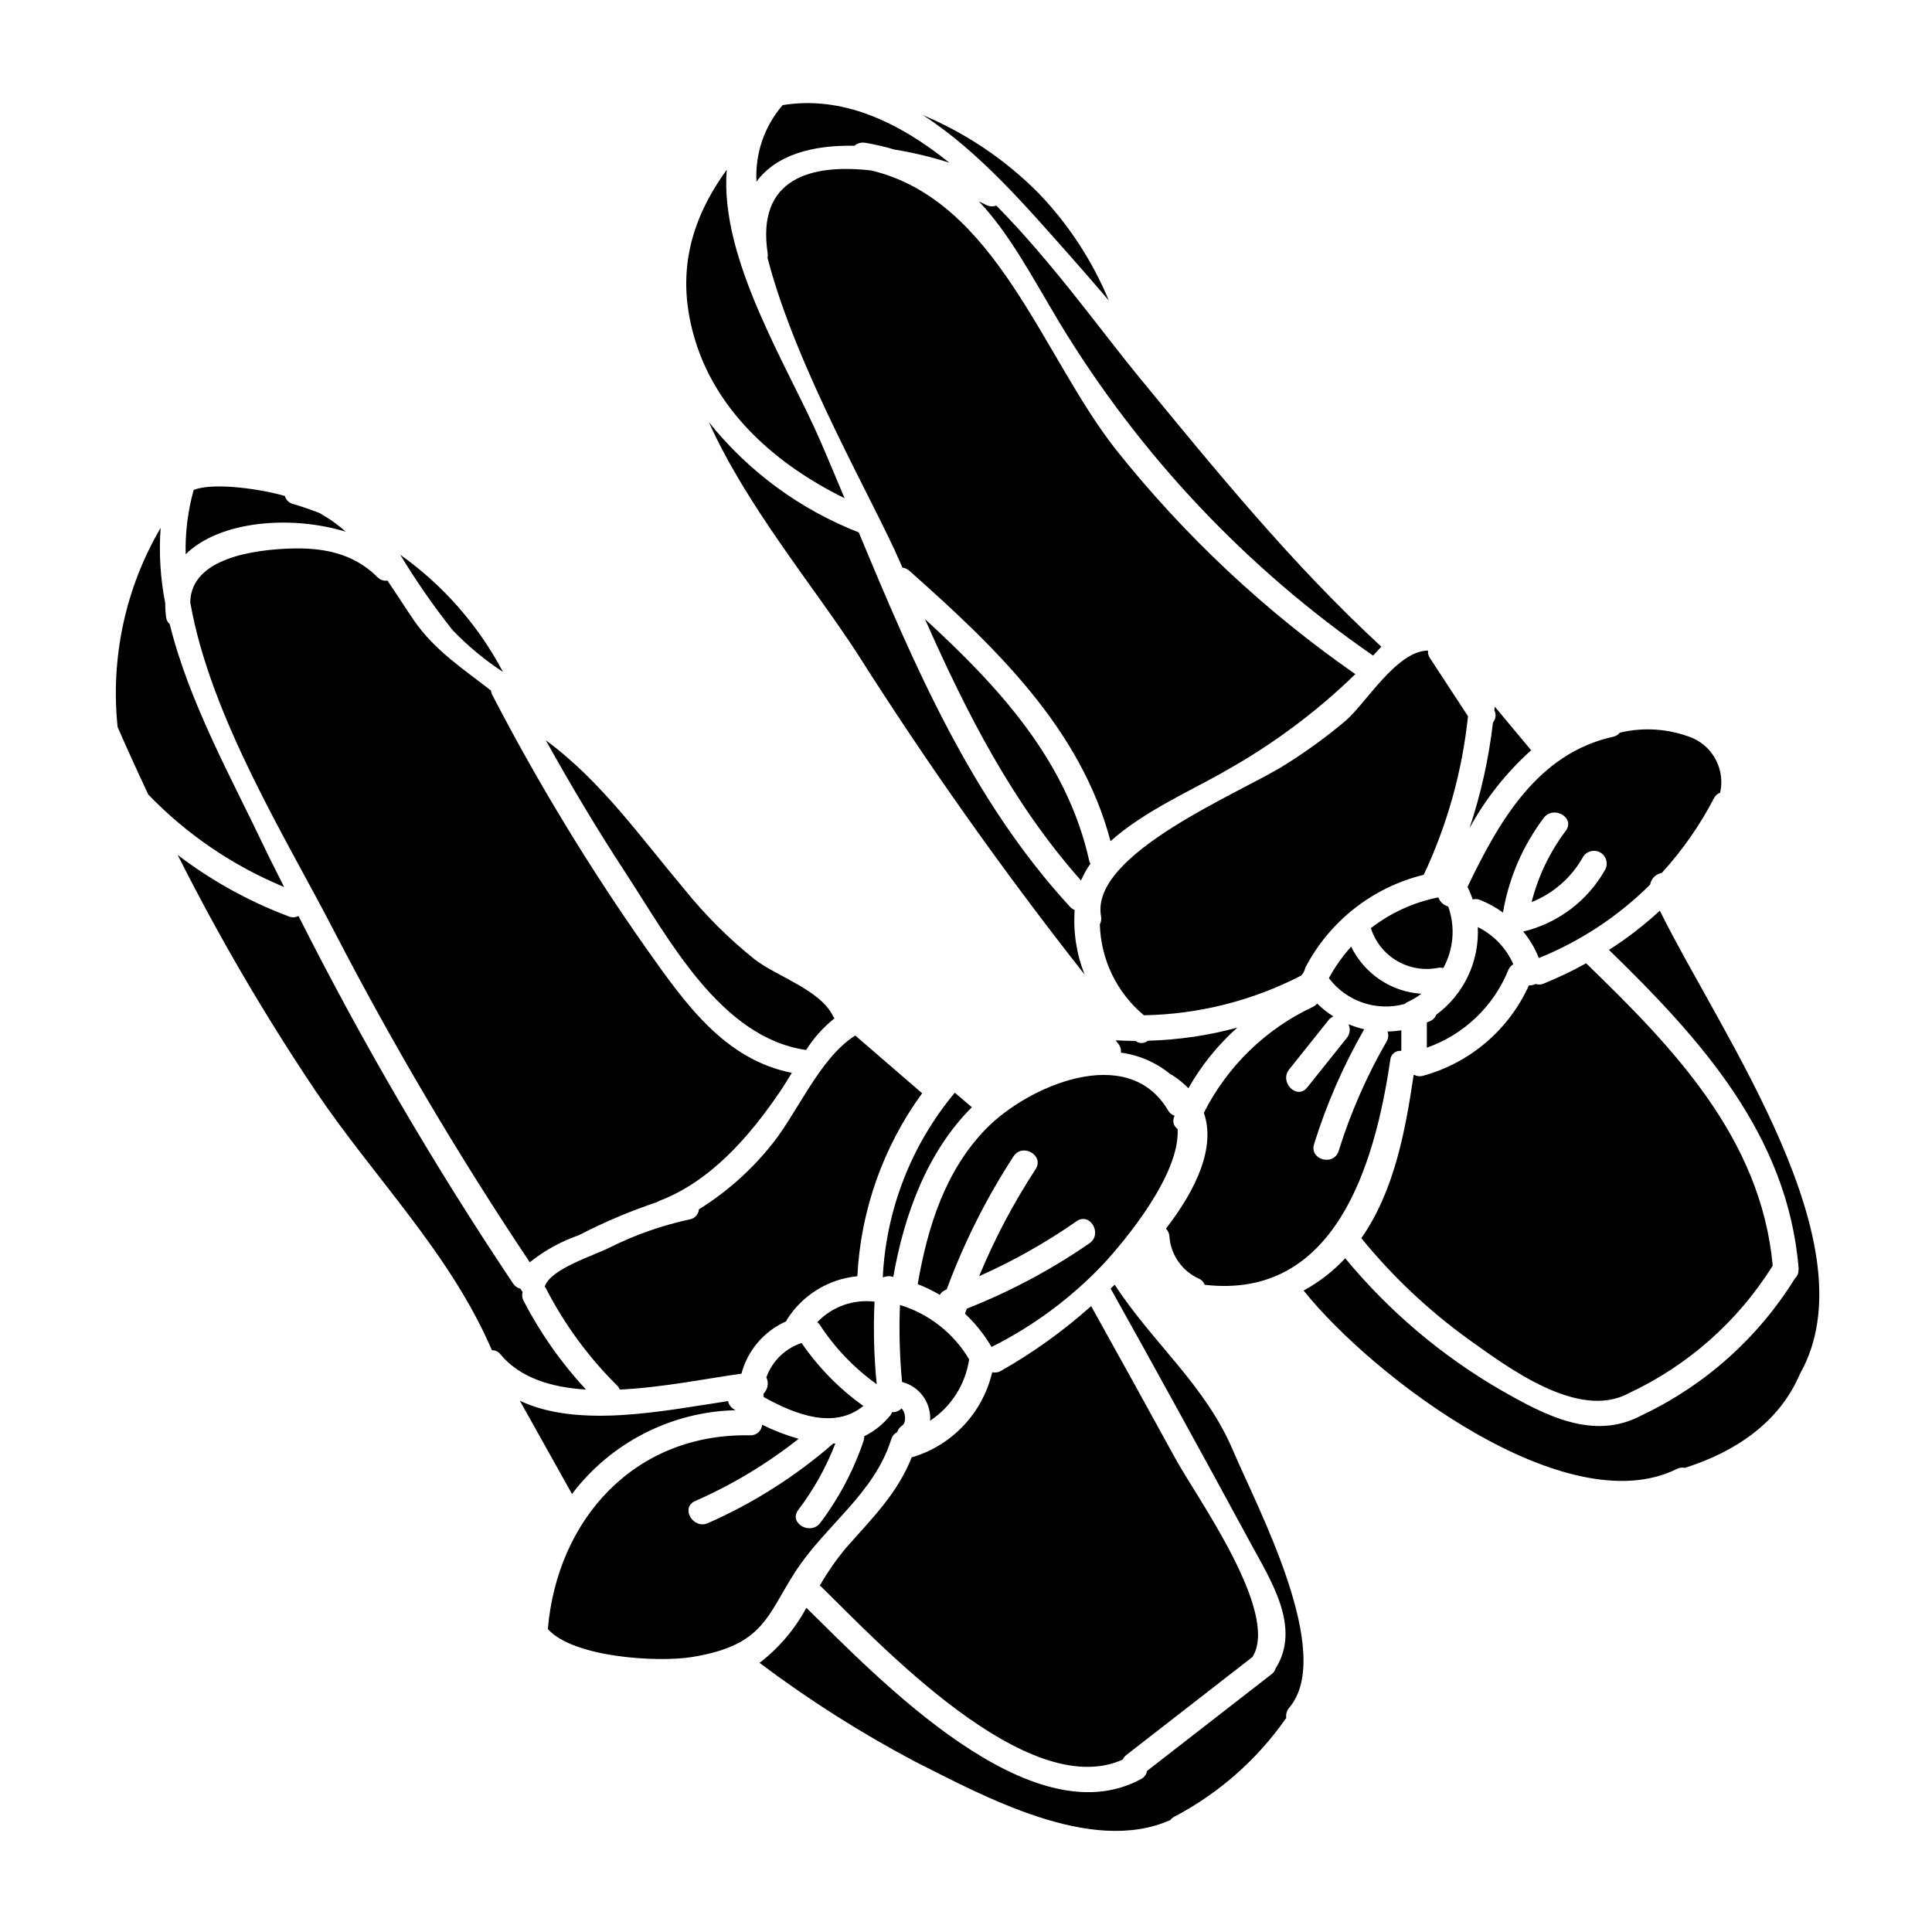 <?xml version="1.0" encoding="UTF-8"?>
<!-- Uploaded to: SVG Repo, www.svgrepo.com, Generator: SVG Repo Mixer Tools -->
<svg fill="#000000" width="800px" height="800px" version="1.1" viewBox="144 144 512 512" xmlns="http://www.w3.org/2000/svg">
 <path d="m276.65 502.94c-0.543-0.719-1.391-1.137-2.293-1.125-11.066-25.715-30.988-45.41-46.586-68.488-13.535-20.133-25.789-41.098-36.691-62.77 8.977 6.852 18.91 12.344 29.48 16.309 0.82 0.359 1.762 0.305 2.535-0.145 16.945 33.613 35.941 66.148 56.883 97.43 0.457 0.695 1.16 1.191 1.969 1.383 0.137 0.305 0.316 0.586 0.539 0.836-0.211 0.793-0.117 1.637 0.266 2.359 4.43 8.547 9.988 16.453 16.531 23.516-9.199-0.574-17.402-3.066-22.633-9.305zm5.117 12.273c15.637 7.387 38.016 2.684 55.184 0.09 0.172 0.922 0.75 1.719 1.574 2.172l0.395 0.242h-0.004c-17.07 0.422-33.02 8.594-43.328 22.203zm45.598 67.922c-9.094 1.465-31.434 0.141-38.18-7.418 2.469-28.984 22.906-51.957 53.602-51.344v-0.004c1.648 0.09 3.062-1.156 3.184-2.801 3.102 1.539 6.344 2.789 9.676 3.731-8.406 6.644-17.625 12.188-27.43 16.5-3.981 1.746-0.539 7.582 3.414 5.84h-0.004c12.07-5.324 23.266-12.438 33.211-21.105h0.543c-2.438 6.305-5.75 12.238-9.84 17.625-2.625 3.473 3.246 6.848 5.844 3.418v-0.004c4.988-6.617 8.875-13.996 11.508-21.852 0.109-0.355 0.156-0.727 0.137-1.098 2.695-1.332 5.066-3.234 6.949-5.578 0.184-0.254 0.336-0.531 0.445-0.828 0.938 0.074 1.855-0.285 2.5-0.973 1.125 1.121 1.324 3.777 0.117 4.582v-0.004c-0.613 0.41-1.066 1.012-1.293 1.711-0.762 0.402-1.332 1.098-1.574 1.926-4.492 14.379-17.453 22.789-25.383 35.031-7.606 11.73-8.324 19.562-27.441 22.645zm19.734-74.148v0.004c1.551-4.301 4.992-7.648 9.328-9.082 4.441 6.477 9.984 12.121 16.375 16.684-7.719 6.297-18.012 2.301-26.426-2.363 0-0.297-0.047-0.594-0.043-0.887v0.004c1.16-1.141 1.461-2.894 0.75-4.356zm29.254 1.859c-5.981-4.277-11.109-9.633-15.121-15.793-0.184-0.25-0.398-0.473-0.645-0.66 3.914-4.109 9.539-6.125 15.172-5.441-0.344 7.301-0.148 14.621 0.578 21.895zm14.137 9.668c0.328-4.769-2.801-9.094-7.434-10.27-0.648-6.785-0.836-13.609-0.555-20.418 7.691 2.359 14.23 7.5 18.336 14.418-0.992 6.648-4.758 12.562-10.363 16.27zm16.465-12.852c0.73 0.16 1.492 0.062 2.16-0.277 8.609-4.875 16.672-10.66 24.047-17.254 7.496 13.453 14.945 26.934 22.348 40.438 5.625 10.27 27.715 40.723 20.426 52.535l-33.43 25.977c-0.418 0.316-0.746 0.738-0.953 1.223-25.332 11.438-64.668-30.922-79.902-45.797-0.133-0.102-0.273-0.191-0.418-0.273 2.043-3.57 4.402-6.949 7.039-10.105 6.992-7.93 13.562-14.348 17.355-23.973h0.211c5.184-1.562 9.863-4.465 13.57-8.414 3.703-3.949 6.301-8.805 7.531-14.078zm63.891 20.922c6.152 14.562 27.062 53.578 14.816 67.973l-0.004-0.004c-0.645 0.742-0.934 1.734-0.785 2.707-7.633 10.969-17.793 19.941-29.617 26.164-0.438 0.219-0.82 0.531-1.125 0.918-21.016 9.363-49.57-6.426-67.723-15.547-14.375-7.609-28.125-16.344-41.121-26.121 5.121-3.934 9.352-8.906 12.41-14.594 18.98 18.633 59.414 61.246 88.664 45.402h-0.004c0.859-0.422 1.465-1.23 1.625-2.172l33.062-25.684c0.484-0.367 0.84-0.887 1.004-1.473 6.875-10.906-1.305-23.363-6.691-33.316-12.191-22.52-24.523-44.953-37-67.305l-0.039-0.043c0.367-0.344 0.734-0.68 1.098-1.027 10.059 15.508 24.012 26.527 31.43 44.121zm-7.582-44.082v-0.004c-0.262-0.727-0.809-1.316-1.516-1.633-4.469-2-7.481-6.293-7.836-11.18-0.043-0.781-0.371-1.523-0.922-2.086 8.211-10.629 13.176-21.691 10.043-30.699h0.004c6.234-12.355 16.441-22.258 28.984-28.109 0.402-0.207 0.758-0.492 1.047-0.84 1.301 1.289 2.742 2.434 4.293 3.41-0.492 0.199-0.926 0.523-1.25 0.941-3.484 4.371-6.973 8.738-10.469 13.109-2.695 3.367 2.062 8.188 4.781 4.781l10.48-13.109h0.004c0.84-1.031 1.02-2.449 0.461-3.656 1.348 0.562 2.742 1.004 4.164 1.332-5.531 9.629-9.988 19.84-13.289 30.441-1.305 4.164 5.227 5.949 6.523 1.797 3.144-10.078 7.391-19.781 12.664-28.93 0.504-0.809 0.609-1.809 0.281-2.707 1.223-0.02 2.445-0.129 3.652-0.32v5.457-0.004c-0.711-0.086-1.422 0.121-1.977 0.574-0.551 0.457-0.895 1.113-0.949 1.828-4.109 27.977-14.688 63.594-49.16 59.59zm-4.332-52.109c-1.305-1.336-2.758-2.516-4.332-3.519-0.113-0.055-0.234-0.102-0.355-0.141-3.766-3.121-8.332-5.121-13.18-5.773 0.086-0.93-0.227-1.855-0.863-2.543-0.184-0.23-0.352-0.477-0.512-0.727 1.754 0.094 3.508 0.172 5.246 0.176h0.004c0.961 0.754 2.32 0.727 3.254-0.062 8.008-0.207 15.965-1.371 23.695-3.469-5.164 4.617-9.539 10.039-12.957 16.059zm84.773-31.297v0.004c-3.914 9.625-11.77 17.105-21.574 20.547v-6.691c0.355-0.164 0.723-0.254 1.074-0.441 0.66-0.34 1.168-0.91 1.426-1.605 7.32-5.414 11.445-14.133 10.996-23.223 4.199 2.066 7.531 5.551 9.41 9.84-0.594 0.375-1.062 0.922-1.332 1.574zm5.477 4.051-0.004 0.004c0.621 0.016 1.238-0.121 1.797-0.395 0.652 0.23 1.367 0.215 2.008-0.051 3.891-1.574 7.688-3.383 11.359-5.422 23.145 22.398 46.367 46.445 49.449 80.137h-0.004c-9.199 14.734-22.473 26.484-38.215 33.832-13.426 7.219-32.199-7.055-42.617-14.48-10.508-7.621-19.984-16.578-28.188-26.641 8.738-12.539 11.645-28.34 13.867-43.266v0.004c0.062 0.004 0.121 0.004 0.184 0 0.703 0.367 1.52 0.449 2.281 0.23 12.457-3.402 22.75-12.184 28.07-23.949zm-22.684-4.606c-0.508-0.129-1.035-0.141-1.551-0.027-3.711 0.699-7.555 0.023-10.801-1.91-3.25-1.934-5.68-4.988-6.832-8.59l-0.02-0.035c5.242-4.082 11.367-6.875 17.887-8.16 0.426 1.184 1.402 2.082 2.613 2.414 1.918 5.371 1.445 11.305-1.297 16.309zm-5.812 6.82c-1.191 0.895-2.484 1.656-3.844 2.269-0.215 0.121-0.418 0.266-0.598 0.434-3.648 1-7.512 0.879-11.09-0.34-3.578-1.223-6.707-3.488-8.984-6.508 1.629-3.004 3.613-5.805 5.902-8.344 1.723 3.539 4.356 6.559 7.625 8.754 3.269 2.191 7.059 3.481 10.988 3.734zm100.29 100.79c-5.539 13.023-17.41 20.711-30.457 24.844-0.715-0.145-1.457-0.047-2.113 0.277-29.262 14.59-80.555-24.297-98.934-47.258l0.004-0.004c4.113-2.238 7.836-5.133 11.02-8.562 11.57 14.012 25.547 25.852 41.273 34.957 11.492 6.559 24.492 13.535 37.234 6.691 16.805-7.926 30.945-20.559 40.711-36.367 0.582-0.527 0.91-1.281 0.898-2.066 0-0.07 0.023-0.137 0.027-0.203 0.004-0.066 0.031-0.137 0.027-0.223-2.883-35.426-25.938-60.824-50.262-84.5l-0.004-0.004c4.789-3.062 9.293-6.539 13.473-10.391 16.617 33.512 56.383 88.812 37.102 122.81zm-49.418-168.92c0.68-0.141 1.285-0.52 1.711-1.066 6.434-1.543 13.188-1.039 19.32 1.438 5.559 2.481 8.598 8.535 7.266 14.473-0.707 0.254-1.293 0.777-1.633 1.453-3.727 7.168-8.371 13.824-13.82 19.793-1.59 0.277-2.832 1.523-3.106 3.113-8.434 8.383-18.457 15-29.484 19.461-1.008-2.543-2.406-4.91-4.141-7.023 9.223-2.211 17.105-8.172 21.742-16.445 0.836-1.602 0.266-3.582-1.297-4.496-1.559-0.91-3.562-0.438-4.551 1.082-3.035 5.473-7.867 9.734-13.68 12.062 1.738-6.836 4.812-13.258 9.051-18.895 2.613-3.484-3.254-6.859-5.84-3.418v0.004c-5.519 7.332-9.211 15.875-10.77 24.918v0.152c-1.906-1.367-3.969-2.496-6.148-3.367-0.598-0.25-1.266-0.285-1.887-0.094-0.387-1.145-0.852-2.262-1.391-3.34 8.316-17.285 18.496-35.367 38.656-39.805zm-31.883-3.828c0.742-0.883 0.879-2.129 0.344-3.152 0.031-0.332 0.078-0.656 0.105-0.992l9.645 11.566v0.004c-6.578 5.906-12.102 12.887-16.336 20.645 3.043-9.117 5.129-18.523 6.227-28.07zm-17.227-19c-0.078 0.691 0.094 1.391 0.484 1.969l10.105 15.434c-1.527 14.566-5.492 28.773-11.734 42.023-13.531 3.305-24.977 12.293-31.398 24.652-0.156 0.785-0.543 1.512-1.117 2.078-12.891 6.652-27.141 10.246-41.645 10.5-7.172-5.984-11.422-14.766-11.672-24.105 0.34-0.652 0.449-1.398 0.32-2.121-3.066-16.621 37.344-32.863 48.629-40.074v0.004c5.695-3.539 11.121-7.484 16.242-11.809 5.32-4.586 13.484-18.488 21.77-18.551zm-12.379-1.027c-0.695 0.734-1.426 1.516-2.184 2.363l-0.004-0.004c-33.594-23.184-61.898-53.219-83.047-88.129-7.383-12.344-13.258-23.617-21.418-32.242 0.664 0.312 1.305 0.621 1.887 0.922l-0.004-0.004c0.84 0.461 1.84 0.531 2.734 0.195 14.93 15.121 27.828 33.293 37.859 45.504 20.406 24.816 40.531 49.574 64.176 71.395zm-90.762-120.11c7.887 8.23 14.176 17.852 18.547 28.375-3.371-3.961-6.781-7.891-10.234-11.789-11.363-12.789-24.121-27.754-39.078-37.359 11.523 4.832 21.98 11.891 30.766 20.773zm-67.898-23.406c15.695-2.57 30.59 4.328 44.176 15.258h-0.004c-4.762-1.523-9.629-2.688-14.562-3.488-2.535-0.758-5.117-1.355-7.727-1.789-1.016-0.18-2.059 0.109-2.84 0.789-10.832-0.23-20.68 2.273-25.977 9.516-0.406-7.402 2.078-14.676 6.934-20.285zm-14.809 17.113c-1.969 23.895 16.457 52.488 24.922 72.16 2.121 4.934 4.203 9.902 6.297 14.891-17.613-8.637-33.551-22.301-39.52-41.613-5.484-17.691-1.285-32.168 8.301-45.438zm34.441 127.98c-11.727-17.992-29.238-38.941-39.18-61.07 10.445 13.051 24.145 23.125 39.719 29.211 14.688 35.309 29.914 70.891 55.973 99.207 0.344 0.383 0.773 0.68 1.25 0.863-0.422 5.82 0.473 11.66 2.617 17.086-21.562-27.387-41.715-55.859-60.379-85.297zm59.434 60.383c-18.258-20.57-30.352-44.477-41.352-69.273 19.484 17.859 37.672 37.496 43.555 64.156 0.07 0.234 0.172 0.457 0.297 0.668-0.988 1.395-1.824 2.887-2.496 4.457zm-45.531-82.113c-0.5-0.441-1.125-0.715-1.785-0.789l-0.578-1.336c-7.086-16.434-27.551-51.289-35.184-80.781 0.078-0.367 0.094-0.75 0.051-1.125-3.078-20.004 11.582-23.859 27.508-22.004 33.062 7.969 45.137 48.906 64.641 73.793 18.18 22.879 39.602 42.98 63.582 59.672-10.211 9.918-21.668 18.473-34.082 25.449-8.434 4.945-21.812 10.719-30.793 18.824-7.941-30.004-30.715-51.594-53.359-71.703zm68.621 143.07c0.383 0.664 1 1.164 1.73 1.398-0.023 0.059-0.051 0.105-0.074 0.164v0.004c-0.598 1.168-0.23 2.598 0.852 3.336 0.738 11.926-13.816 29.469-19.68 35.797v0.004c-8.52 8.988-18.543 16.426-29.621 21.965-1.914-3.262-4.285-6.234-7.043-8.824 0.152-0.449 0.336-0.887 0.496-1.336 11.457-4.512 22.363-10.32 32.496-17.316 3.543-2.473 0.168-8.336-3.418-5.844-8.125 5.66-16.773 10.539-25.824 14.562 4.094-9.891 9.102-19.379 14.957-28.34 2.391-3.656-3.465-7.055-5.84-3.418-7.195 11.059-13.137 22.887-17.711 35.262l-0.168 0.07h-0.004c-0.691 0.258-1.277 0.738-1.664 1.367-1.867-1.105-3.82-2.055-5.844-2.836 2.578-14.996 7.254-30.066 18.164-41.223 10.91-11.156 37.535-22.992 48.195-4.793zm-56.527-4.723 4.512 3.867c-11.785 11.738-17.938 28.406-20.82 44.969-0.219-0.043-0.43-0.117-0.648-0.156h-0.004c-0.645-0.109-1.309-0.031-1.91 0.23-0.074 0-0.148 0-0.223-0.027 0.887-17.938 7.59-35.098 19.094-48.887zm-26.371-15.137 17.711 15.297v-0.004c-10.312 14.148-16.281 31-17.172 48.488-7.668 0.742-14.562 4.996-18.672 11.512-0.066 0.141-0.125 0.285-0.168 0.434-5.863 2.574-10.23 7.684-11.871 13.875-9.055 1.262-20.859 3.668-32.234 4.219-0.168-0.398-0.406-0.758-0.707-1.062-7.644-7.574-14.035-16.309-18.941-25.883-0.07-0.137-0.176-0.195-0.254-0.32 1.422-4.723 13.098-8.266 17.191-10.371 6.754-3.375 13.902-5.887 21.281-7.477 1.309-0.238 2.289-1.328 2.387-2.656 7-4.352 13.246-9.816 18.496-16.172 7.418-8.672 13.137-23.684 22.938-29.887zm-45.312-38.781c5.523 6.856 11.777 13.09 18.645 18.594 6.055 4.637 17.473 8.105 20.801 15.117 0.109 0.176 0.234 0.344 0.371 0.492-2.969 2.359-5.523 5.203-7.547 8.41-22.723-3.309-36.371-29.449-47.902-47.051-7.477-11.414-14.453-23.121-21.074-35.031 14.691 10.816 25.027 25.609 36.707 39.469zm-48.066-57.586c-4.867-3.188-9.359-6.918-13.383-11.121-5.027-6.344-9.648-13.004-13.836-19.93 11.383 8.074 20.707 18.711 27.219 31.051zm-30.609-24.211c2.316 3.402 4.539 6.922 6.938 10.438 5.512 8.059 13.266 13.051 20.488 18.707 0.043 0.375 0.148 0.738 0.312 1.078 12.156 23.441 25.883 46.031 41.094 67.613 10.117 14.27 20.469 29.062 38.324 32.625-1.059 1.75-2.129 3.508-3.289 5.211-7.984 11.711-18.293 23.59-31.883 28.734-0.145 0.078-0.285 0.168-0.418 0.266-7.172 2.394-14.145 5.348-20.859 8.824-4.707 1.629-9.098 4.047-12.988 7.16-18.887-28.23-36.18-57.488-51.801-87.645-12.297-23.891-32.895-56.781-38.18-87.266 0.219-11.84 17.258-13.859 25.977-14.215 8.875-0.363 17.109 1.066 23.617 7.547 0.684 0.73 1.68 1.078 2.668 0.934zm-51.352-24.012c5.332-2.152 18.426-0.125 24.172 1.602v0.004c0.293 1.055 1.133 1.867 2.195 2.125 2.383 0.652 4.656 1.531 6.949 2.363 0.887 0.543 1.816 1.066 2.641 1.617l0.004-0.004c1.523 1.031 2.981 2.156 4.359 3.371-14.168-4.367-33.227-3.094-42.449 5.973v-0.004c-0.137-5.754 0.582-11.5 2.129-17.047zm-8.758 10.043c-0.488 6.691-0.074 13.422 1.227 20.008-0.02 1.254 0.059 2.508 0.234 3.75 0.086 0.676 0.422 1.297 0.941 1.742 5.117 20.789 16.617 41.266 25.164 59.32 1.648 3.488 3.461 6.887 5.156 10.352-13.559-5.594-25.812-13.934-35.988-24.492-2.789-5.922-5.5-11.883-8.133-17.879-1.922-18.367 2.07-36.867 11.398-52.801z"/>
</svg>